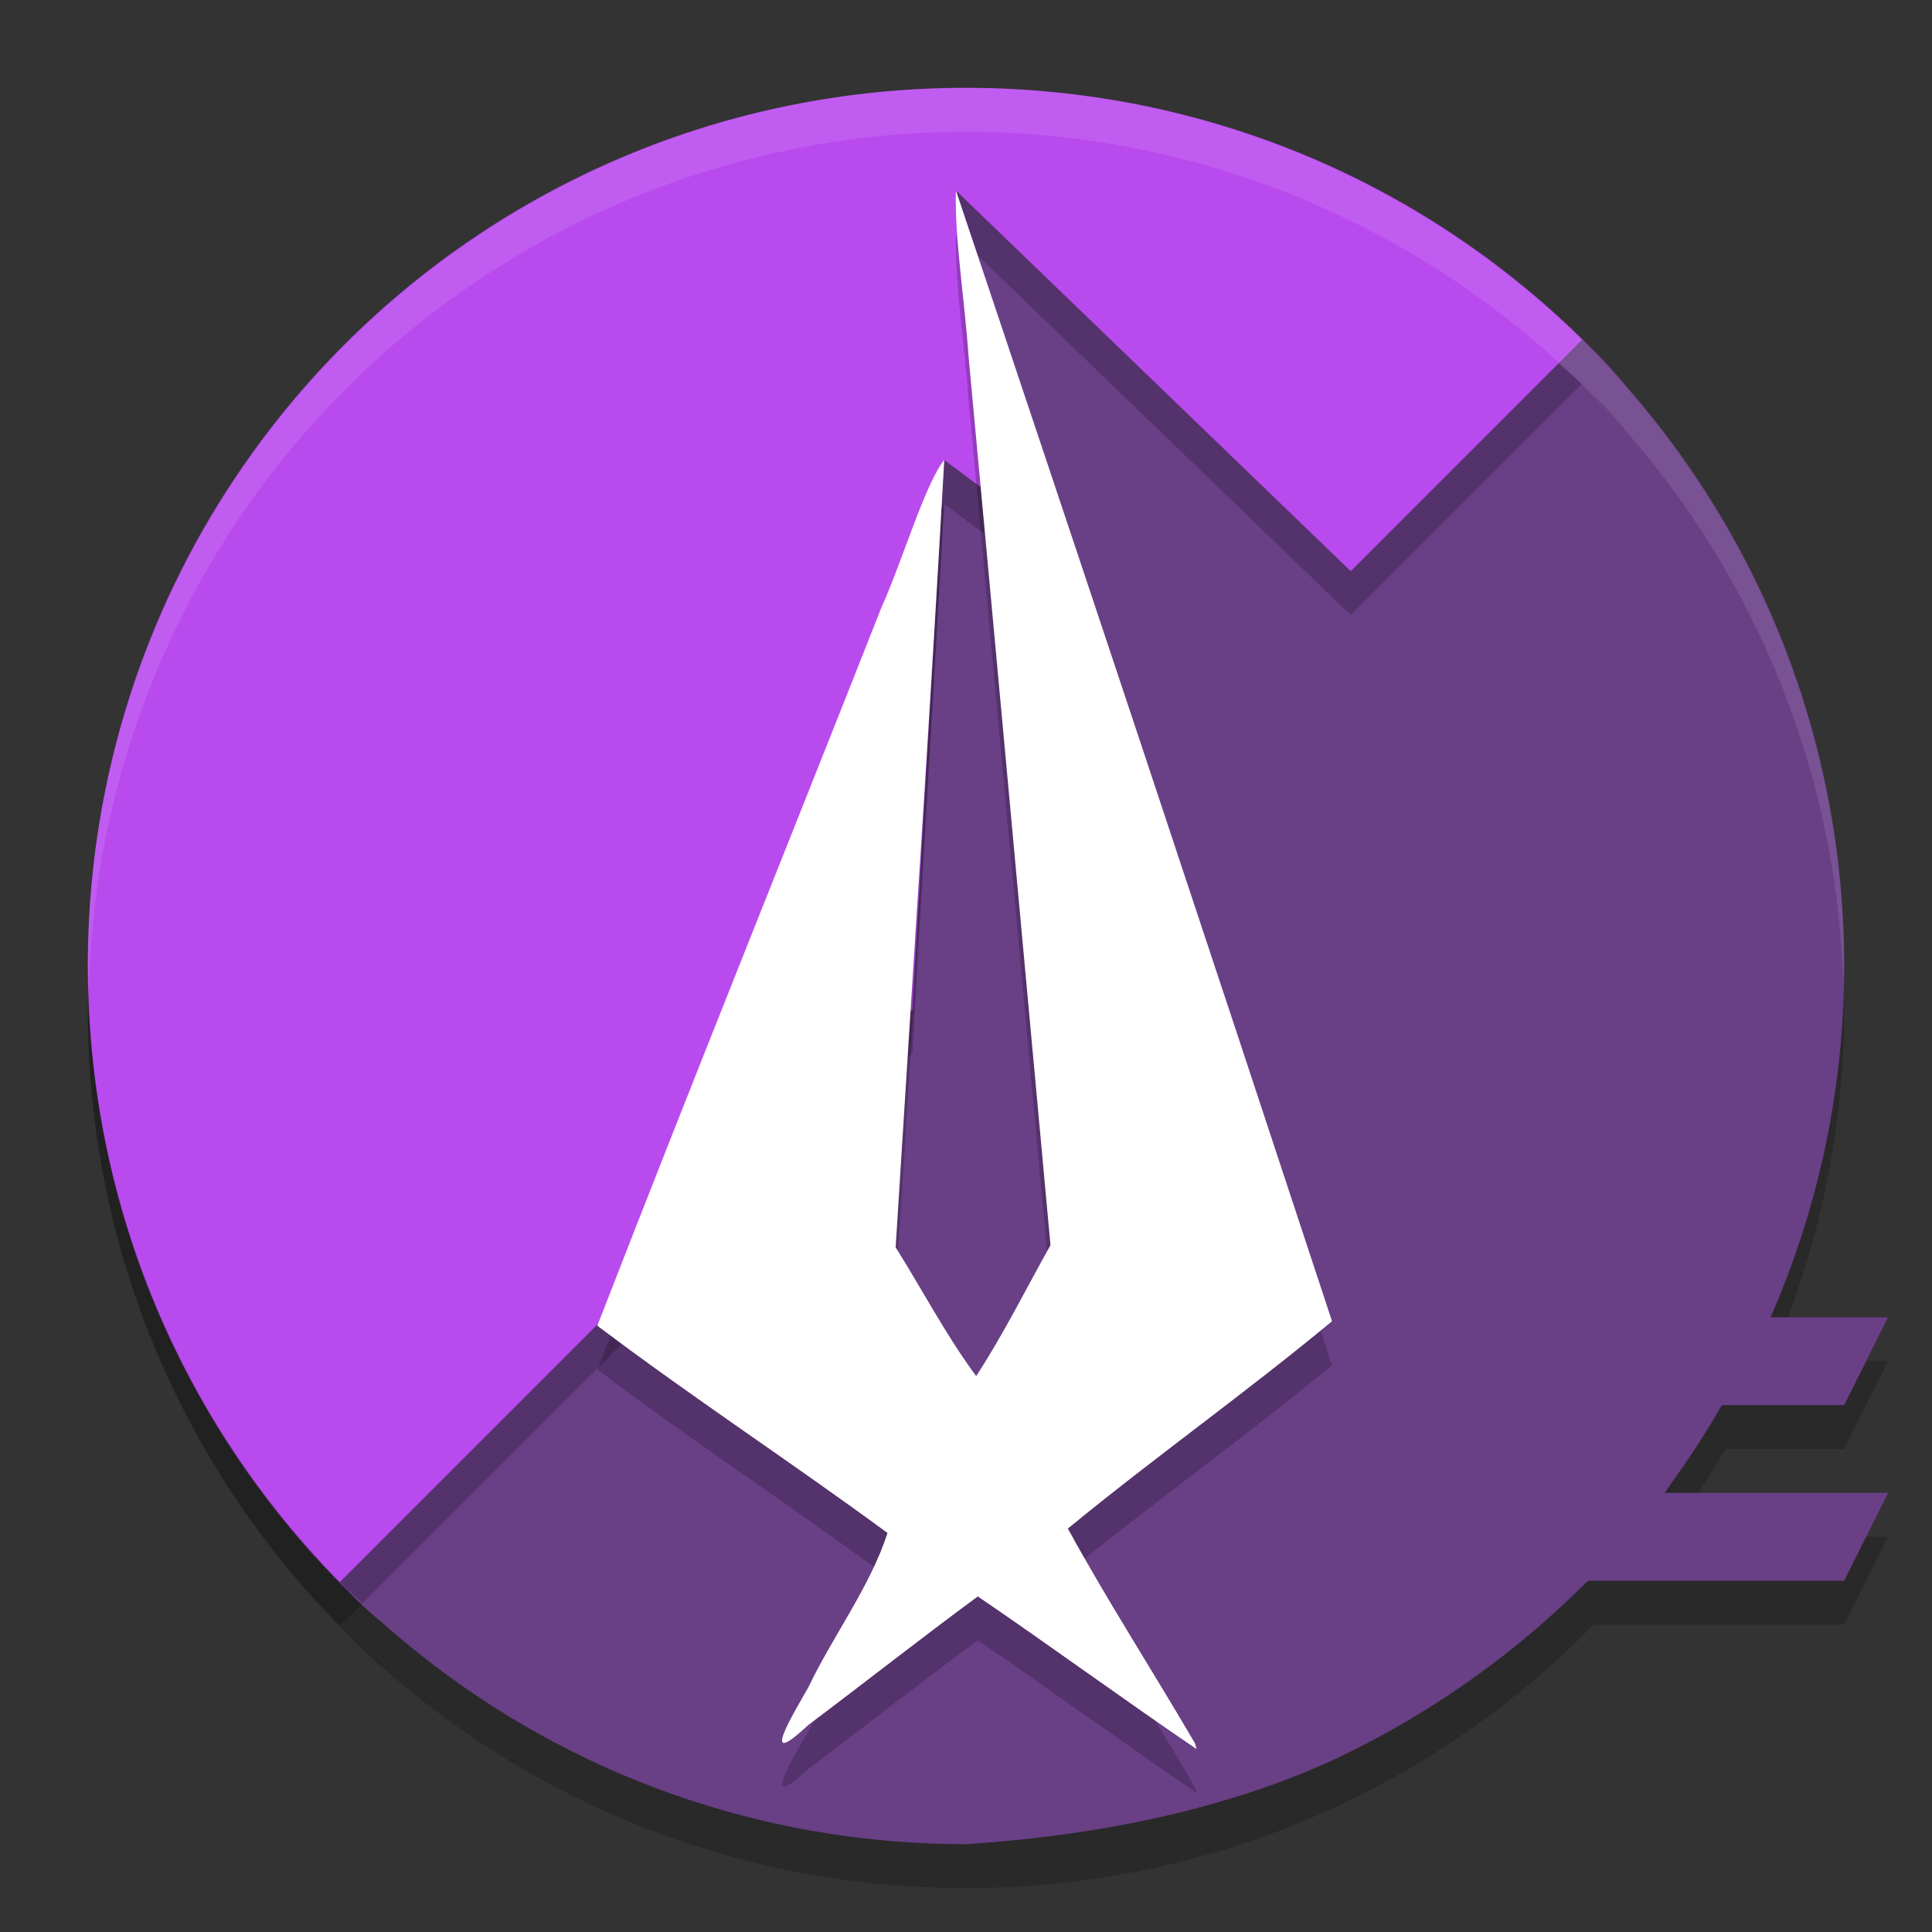 <svg xmlns="http://www.w3.org/2000/svg" width="22" height="22" version="1">
 <rect width="100%" height="100%" fill="#333333" stroke="none"/>
 <path style="opacity:0.2" d="m 11,1.5 c -5.54,0 -10,4.46 -10,10 0,5.54 4.46,10 10,10 2.808,0 5.336,-1.149 7.148,-3 H 21 l 0.5,-1 h -2.504 c 0.238,-0.318 0.452,-0.655 0.652,-1 H 21 l 0.5,-1 H 21.25 L 21.5,15 H 20.361 C 20.767,13.91 21,12.735 21,11.5 21,5.96 16.54,1.5 11,1.5 Z"/>
 <path style="fill:#b94bee" d="m 11,1 c 2.864,0 5.44,1.192 7.259,3.109 1.7,1.791 1.216,3.788 1.216,6.464 0,5.54 -3.119,9.146 -8.659,9.146 -2.692,0 -4.947,0.227 -6.741,-1.492 C 2.178,16.41 1,13.848 1,11 1,5.46 5.46,1 11,1 Z"/>
 <path style="fill:#693f86" d="M 10.886,2.17 11.681,4.559 11.313,5.656 10.752,5.238 10.392,11.493 3.868,18.017 C 5.68,19.858 8.201,21 11,21 c 1.675,-0.108 3.267,-0.467 4.538,-1.135 0.898,-0.464 1.735,-1.066 2.48,-1.801 l 0.293,-0.289 h 0.04 c 0.198,-0.214 0.386,-0.436 0.564,-0.667 -3.34e-4,-5.5e-4 -0.007,-3.84e-4 -0.007,-0.001 -0.007,-0.019 0.052,-0.119 0.146,-0.249 0.283,-0.388 0.576,-0.873 0.808,-1.318 l 0.089,-0.089 C 20.617,14.111 21,12.603 21,11 21,8.201 19.858,5.68 18.017,3.868 l -2.636,2.636 z"/>
 <path style="opacity:0.2" d="M 10.886,2.17 11.131,2.906 15.381,7.004 18.012,4.373 C 17.928,4.29 17.835,4.217 17.748,4.137 l -2.367,2.367 z m 7.203,2.276 c 0.163,0.163 0.318,0.334 0.469,0.509 C 18.466,4.839 18.368,4.724 18.26,4.609 18.206,4.552 18.144,4.502 18.089,4.446 Z M 11.598,4.808 11.313,5.656 10.752,5.238 10.392,11.493 3.872,18.013 C 2.152,16.265 1.07,13.89 1.006,11.249 1.004,11.333 1,11.416 1,11.5 c 0,2.741 1.098,5.21 2.872,7.013 l 0.247,-0.247 c -0.014,-0.013 -0.029,-0.025 -0.043,-0.038 -0.05,-0.048 -0.093,-0.102 -0.142,-0.15 0.062,0.062 0.129,0.12 0.193,0.18 l 6.264,-6.264 0.36,-6.255 0.562,0.418 0.367,-1.098 z M 3.935,18.577 c 0.049,0.049 0.092,0.103 0.142,0.15 0.119,0.114 0.24,0.219 0.363,0.316 C 4.266,18.893 4.097,18.739 3.935,18.577 Z"/>
 <path style="fill:#693f86" d="m 17,17 h 4.5 L 21,18 h -4 z"/>
 <path style="fill:#693f86" d="m 18,15 h 3.5 L 21,16 h -3 z"/>
 <path style="opacity:0.2" d="m 13.607,20.351 c -0.477,-0.818 -0.992,-1.614 -1.447,-2.445 0.985,-0.809 2.027,-1.547 3.008,-2.361 -1.415,-4.296 -2.842,-8.588 -4.283,-12.875 -0.016,0.546 0.102,1.262 0.143,1.875 0.314,3.378 0.623,6.756 0.934,10.134 -0.28,0.498 -0.535,1.011 -0.846,1.491 -0.342,-0.463 -0.612,-0.978 -0.917,-1.467 0.185,-2.988 0.387,-5.975 0.553,-8.965 -0.217,0.267 -0.48,1.161 -0.713,1.676 -1.076,2.727 -2.176,5.448 -3.236,8.181 1.074,0.812 2.215,1.559 3.304,2.36 -0.197,0.613 -0.621,1.17 -0.903,1.761 -0.176,0.309 -0.571,0.96 -3.2e-4,0.427 0.646,-0.485 1.281,-0.986 1.932,-1.465 0.837,0.57 1.653,1.169 2.491,1.738 l -0.018,-0.066 z"/>
 <path style="fill:#ffffff" d="m 13.607,19.851 c -0.477,-0.818 -0.992,-1.614 -1.447,-2.445 0.985,-0.809 2.027,-1.547 3.008,-2.361 -1.415,-4.296 -2.842,-8.588 -4.283,-12.875 -0.016,0.546 0.102,1.262 0.143,1.875 0.314,3.378 0.623,6.756 0.934,10.134 C 11.683,14.677 11.428,15.191 11.116,15.67 10.774,15.207 10.505,14.692 10.199,14.203 10.384,11.215 10.586,8.228 10.752,5.239 10.535,5.505 10.272,6.399 10.038,6.915 8.962,9.643 7.863,12.363 6.802,15.096 c 1.074,0.812 2.215,1.559 3.304,2.36 -0.197,0.613 -0.621,1.17 -0.903,1.761 -0.176,0.309 -0.571,0.96 -3.2e-4,0.427 0.646,-0.485 1.281,-0.986 1.932,-1.465 0.837,0.57 1.653,1.169 2.491,1.738 l -0.018,-0.066 z"/>
 <path style="opacity:0.1;fill:#ffffff" d="M 11,1 A 10,10 0 0 0 1,11 10,10 0 0 0 1.011,11.291 10,10 0 0 1 11,1.5 10,10 0 0 1 20.989,11.209 10,10 0 0 0 21,11 10,10 0 0 0 11,1 Z"/>
</svg>
